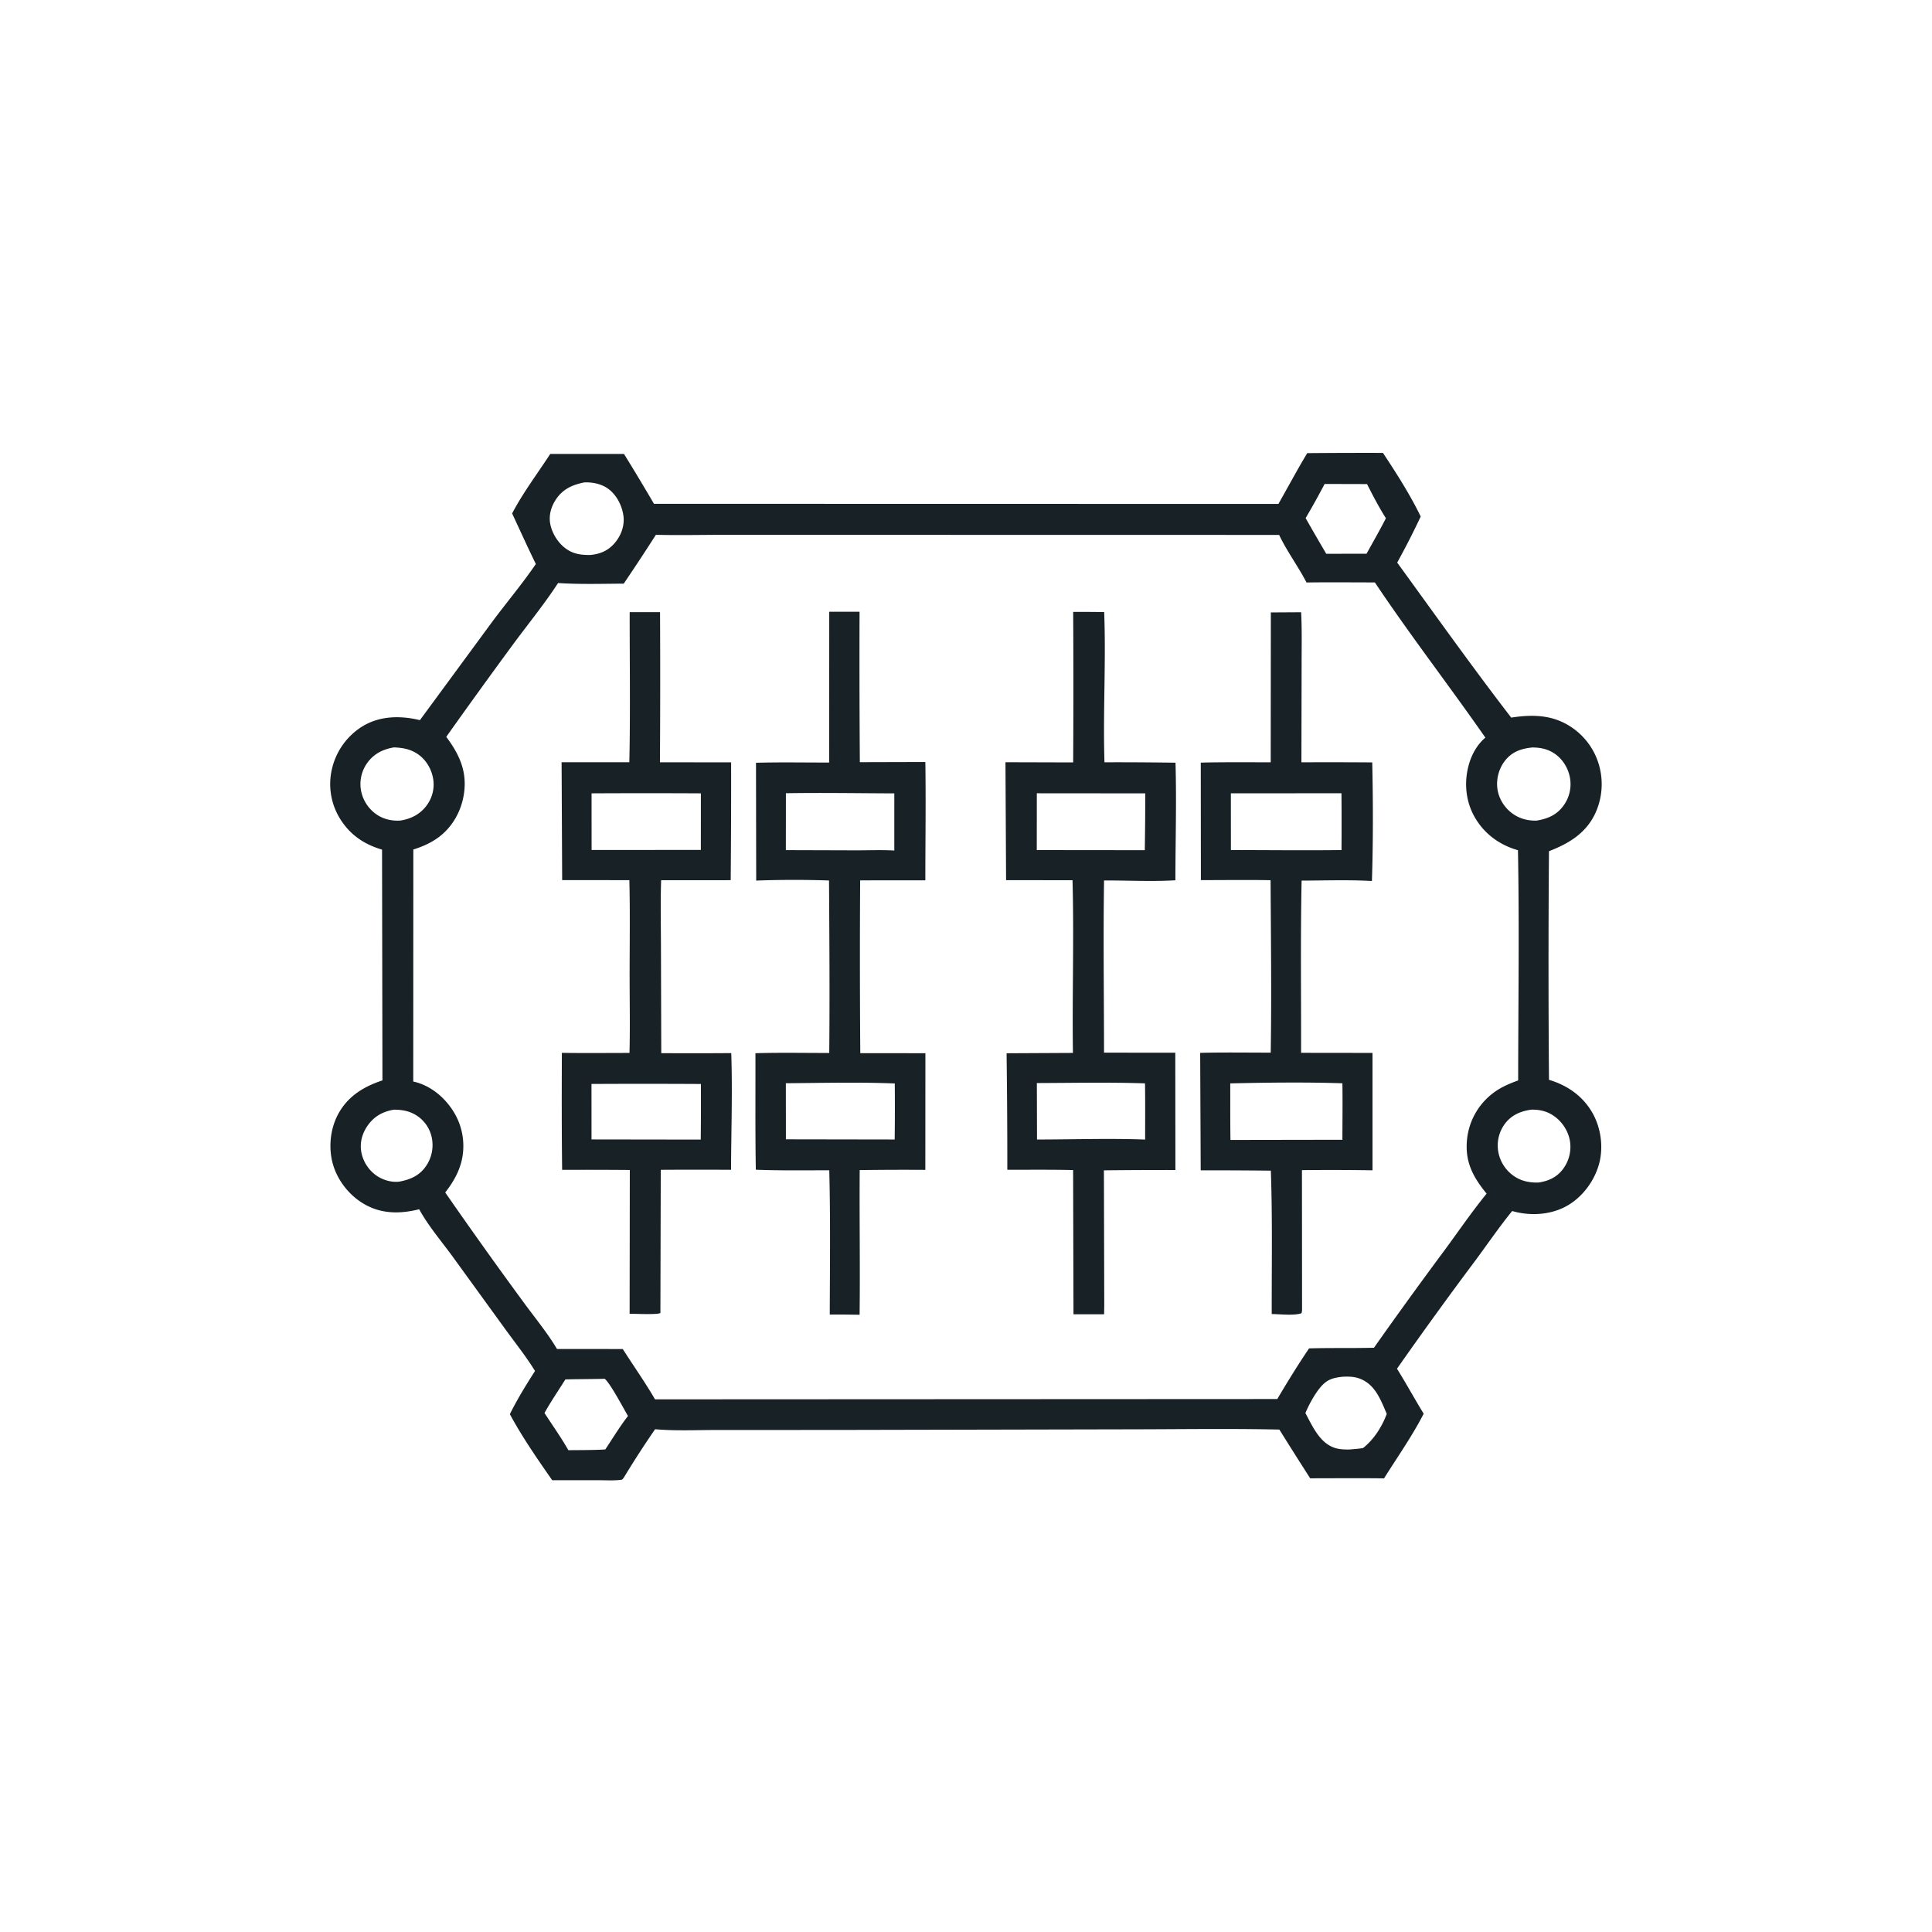 <svg version="1.1" xmlns="http://www.w3.org/2000/svg" style="display: block;" viewBox="0 0 2048 2048" width="1024" height="1024">
<path transform="translate(0,0)" fill="rgb(23,33,38)" d="M 1385.74 480.34 A 7249.95 7249.95 0 0 1 1466 480.098 C 1480.33 501.789 1494.64 524.117 1506.01 547.523 C 1498.31 563.983 1489.85 580.448 1481.08 596.365 C 1521.1 651.41 1560.41 706.768 1601.96 760.703 C 1619.5 757.95 1637.59 757.424 1654.19 764.554 A 72.1 72.1 0 0 1 1692.7 804.17 A 73.697 73.697 0 0 1 1691.67 860.816 C 1681.94 882.825 1663.62 893.908 1641.97 902.324 A 15215.6 15215.6 0 0 0 1641.99 1144.64 C 1661.44 1150.48 1677.73 1161.73 1687.96 1179.56 C 1697.12 1195.52 1699.93 1216.21 1695.02 1233.99 C 1689.99 1252.17 1677.27 1269.22 1660.72 1278.43 C 1643.46 1288.05 1621.69 1289.17 1602.97 1283.73 C 1589.38 1300.45 1576.99 1318.57 1564.16 1335.91 A 4546.64 4546.64 0 0 0 1480.87 1450.88 C 1490.64 1466.58 1499.5 1482.83 1509.16 1498.59 C 1497.09 1522.14 1481.23 1544.68 1467.14 1567.12 C 1441.05 1566.81 1414.94 1567.04 1388.85 1567.06 A 4681.27 4681.27 0 0 1 1356.17 1515.4 C 1303.06 1514.23 1249.75 1515.1 1196.63 1515.15 L 890.825 1515.8 L 760.769 1515.86 C 738.94 1515.8 716.122 1516.98 694.426 1515.04 A 1048.16 1048.16 0 0 0 661.146 1566.52 L 659.425 1568.5 C 651.056 1569.76 641.875 1569.07 633.374 1569.07 L 585.352 1569.07 C 569.644 1546.56 553.47 1523.23 540.471 1499.06 C 548.305 1483.32 557.647 1468.08 567.15 1453.3 C 557.643 1437.85 546.022 1423.35 535.381 1408.66 L 478.933 1330.82 C 467.341 1315.07 453.721 1299.02 444.352 1281.87 C 425.684 1286.5 407.118 1287.07 389.541 1278.24 C 372.89 1269.88 359.436 1254.17 353.636 1236.47 C 347.988 1219.22 349.513 1198.54 357.755 1182.37 C 367.794 1162.67 384.975 1151.97 405.404 1145.27 L 404.986 900.632 C 386.208 895.109 371.429 885.24 360.856 868.5 A 69.754 69.754 0 0 1 352.04 814.476 A 72.183 72.183 0 0 1 384.312 769.893 C 402.876 758.647 424.567 758.425 445.127 763.384 L 522.725 657.82 C 537.72 637.835 553.899 618.503 568.027 597.898 C 559.352 580.178 551.223 562.161 542.883 544.281 C 554.259 522.49 569.859 501.814 583.3 481.19 L 661.47 481.214 A 2527.58 2527.58 0 0 1 693.24 534.055 L 1355.17 534.188 C 1365.38 516.22 1375.07 498.057 1385.74 480.34 z M 695.291 566.902 A 2292.19 2292.19 0 0 1 661.176 618.686 C 638.052 618.811 614.643 619.552 591.568 618.034 C 577.175 640.172 560.148 661.041 544.444 682.286 A 7002.82 7002.82 0 0 0 473.046 781.1 C 486.798 799.433 495.196 817.433 491.882 840.869 C 489.271 859.338 479.818 876.593 464.687 887.713 C 456.705 893.579 447.569 897.587 438.143 900.523 L 438.065 1146.46 C 455.655 1150.3 470.62 1162.46 480.213 1177.5 A 68.903 68.903 0 0 1 489.552 1229.58 C 486.664 1242.45 480.016 1253.77 471.949 1264.07 A 5282.12 5282.12 0 0 0 553.436 1378.3 C 565.361 1394.86 580.277 1412.7 590.434 1430 L 660.147 1430.03 C 671.461 1447.73 683.8 1465.23 694.358 1483.36 L 1353.97 1483.04 C 1364.69 1464.96 1375.86 1446.75 1387.66 1429.35 C 1410.59 1428.68 1433.53 1429.25 1456.45 1428.67 A 5138.43 5138.43 0 0 1 1531.87 1324.53 C 1546.36 1304.78 1560.42 1284.31 1575.86 1265.31 C 1561.32 1247.52 1552.77 1231.5 1555.1 1207.95 A 70.485 70.485 0 0 1 1581.55 1159.65 C 1590.02 1152.91 1599.21 1148.99 1609.31 1145.3 C 1609.41 1064.02 1610.61 982.533 1609.1 901.272 C 1589.33 895.636 1572.99 883.633 1562.88 865.553 C 1553.35 848.508 1551.79 828.031 1557.36 809.416 C 1560.48 798.99 1566.16 788.951 1574.57 781.922 C 1536.08 726.678 1494.87 673.435 1457.43 617.403 C 1433.28 617.374 1409.11 617.139 1384.96 617.446 C 1376.09 600.349 1364.12 584.287 1355.93 567.032 L 911.296 566.951 L 767.658 566.933 C 743.588 566.933 719.346 567.533 695.291 566.902 z M 1423.3 1459.4 C 1412.38 1460.59 1406.33 1462.39 1399.05 1471.36 C 1393.08 1478.72 1387.45 1489.16 1383.78 1497.92 C 1391.4 1512.04 1399.12 1530.21 1415.84 1535.1 C 1420.75 1536.54 1426.11 1536.62 1431.19 1536.49 C 1435.74 1536.05 1440.43 1535.81 1444.92 1534.97 C 1456.38 1525.93 1464.97 1512.36 1470.03 1498.77 C 1463.78 1484.28 1457.89 1467.92 1441.96 1461.63 C 1435.76 1459.18 1429.86 1459.11 1423.3 1459.4 z M 640.932 1461.57 C 627.068 1461.96 613.197 1461.87 599.34 1462.23 C 591.935 1474 583.919 1485.69 577.181 1497.84 C 585.61 1510.86 594.85 1523.8 602.487 1537.27 C 615.501 1537.11 628.621 1537.25 641.612 1536.49 C 649.487 1524.7 657.017 1512.2 665.688 1501.01 C 661.236 1493.46 646.427 1465.45 640.932 1461.57 z M 1624.48 792.346 C 1613.05 793.492 1603.52 796.451 1595.9 805.704 C 1589.19 813.842 1586.01 825.027 1587.23 835.482 C 1588.48 846.135 1594.47 855.934 1603.09 862.253 C 1610.71 867.844 1619.54 870.148 1628.9 869.866 C 1640.91 867.891 1650.67 863.706 1657.86 853.322 A 38.469 38.469 0 0 0 1663.98 823.195 C 1661.78 812.92 1655.52 803.411 1646.48 797.934 C 1639.58 793.758 1632.43 792.425 1624.48 792.346 z M 1404.15 513.019 A 835.308 835.308 0 0 1 1384.03 549.225 A 2513.99 2513.99 0 0 0 1405.89 587.034 L 1448.59 586.975 C 1455.5 574.49 1462.63 562.07 1469.12 549.361 C 1461.7 537.658 1455.41 525.454 1449.08 513.136 L 1404.15 513.019 z M 619.501 511.349 C 606.651 513.913 596.304 518.507 588.938 529.981 C 583.605 538.286 581.269 547.83 583.76 557.508 C 586.433 567.892 593.407 578.012 602.738 583.45 C 610.075 587.726 617.114 588.261 625.346 588.319 C 636.346 587.385 645.049 583.658 652.23 574.893 C 658.705 566.991 662.254 556.772 660.832 546.548 C 659.327 535.729 653.417 524.271 644.372 517.884 C 637.239 512.847 628.133 511.077 619.501 511.349 z M 417.633 792.261 C 405.877 794.201 396.004 799.139 389.031 809.134 A 38.266 38.266 0 0 0 382.958 839.256 A 39.591 39.591 0 0 0 401.147 864.611 C 408.187 868.787 416.137 870.331 424.25 869.837 C 435.867 868.076 445.853 862.921 452.75 853.15 A 36.982 36.982 0 0 0 459.066 825.01 C 457.187 814.684 451.414 805.126 442.658 799.228 C 434.912 794.01 426.724 792.64 417.633 792.261 z M 1623.05 1176.3 C 1611.53 1177.94 1601.71 1182.26 1594.72 1191.99 A 38.578 38.578 0 0 0 1588.47 1222.13 A 39.675 39.675 0 0 0 1606.24 1247.61 C 1613.82 1252.32 1622.02 1253.76 1630.83 1253.54 C 1641.41 1252.02 1650.19 1248.01 1656.78 1239.32 A 39.104 39.104 0 0 0 1664.2 1209.5 C 1662.41 1198.94 1656.06 1189.16 1647.3 1183.04 C 1639.93 1177.88 1631.94 1176.06 1623.05 1176.3 z M 417.631 1176.3 C 405.995 1178.17 396.758 1183.25 389.844 1192.99 C 383.94 1201.31 381.094 1211.47 383.075 1221.58 A 39.106 39.106 0 0 0 400.517 1247.14 C 407.129 1251.24 415.711 1253.6 423.488 1252.55 C 435.375 1250.25 445.047 1246 451.988 1235.51 A 39.197 39.197 0 0 0 457.578 1205.35 A 36.557 36.557 0 0 0 440.174 1181.59 C 433.025 1177.47 425.732 1176.35 417.631 1176.3 z"/>
<path transform="translate(0,0)" fill="rgb(23,33,38)" d="M 879.035 648.463 L 911.163 648.473 A 15204.5 15204.5 0 0 0 911.472 807.947 L 980.915 807.76 C 981.536 849.529 980.919 891.421 980.899 933.201 L 911.803 933.205 A 12862.7 12862.7 0 0 0 911.942 1116.41 L 980.966 1116.44 L 980.889 1240.1 A 3299.07 3299.07 0 0 0 911.316 1240.35 C 910.958 1291.46 911.829 1342.59 911.213 1393.69 L 894.284 1393.47 L 879.582 1393.47 C 879.72 1342.54 880.382 1291.45 879.055 1240.53 C 853.148 1240.54 827.085 1240.97 801.203 1239.94 C 800.492 1198.82 800.931 1157.58 800.795 1116.45 C 826.811 1115.67 852.997 1116.22 879.032 1116.19 C 879.631 1055.28 879.177 994.263 878.794 933.35 C 853.24 932.498 827.152 932.516 801.599 933.458 L 801.393 808.566 C 827.182 807.836 853.14 808.379 878.949 808.329 L 879.035 648.463 z M 833.088 840.861 L 833.036 901.171 L 907.543 901.394 C 920.949 901.402 934.621 900.829 947.998 901.597 L 948.009 841.013 C 909.733 840.901 871.356 840.207 833.088 840.861 z M 833.031 1148.26 L 833.085 1207.73 L 948.395 1207.92 A 2709.81 2709.81 0 0 0 948.505 1148.52 C 910.202 1146.98 871.374 1147.99 833.031 1148.26 z"/>
<path transform="translate(0,0)" fill="rgb(23,33,38)" d="M 667.485 648.911 L 699.682 648.918 A 14722.9 14722.9 0 0 1 699.581 808.041 L 775.012 808.136 A 11088.5 11088.5 0 0 1 774.568 933.039 L 700.839 933.061 C 700.031 956.43 700.61 979.96 700.641 1003.35 L 700.968 1116.38 A 5453.34 5453.34 0 0 0 775.16 1116.33 C 776.562 1157.31 775.075 1198.99 774.949 1240.03 A 6445.09 6445.09 0 0 0 700.436 1240.04 L 700.058 1391.82 C 696.926 1393.82 672.9 1392.6 667.425 1392.64 L 667.625 1240.22 A 5840.6 5840.6 0 0 0 595.89 1240.08 C 595.367 1198.77 595.44 1157.38 595.603 1116.05 C 619.478 1116.46 643.415 1116.14 667.296 1116.16 C 667.979 1088.21 667.408 1060.12 667.427 1032.16 C 667.45 999.135 667.964 966.023 667.155 933.004 L 595.92 932.945 L 595.319 808.019 L 667.124 807.993 C 668.266 755.029 667.436 701.895 667.485 648.911 z M 627.084 840.976 L 627.119 901.01 L 742.927 900.963 L 742.965 840.979 A 10720.8 10720.8 0 0 0 627.084 840.976 z M 626.995 1149.04 L 627.037 1207.85 L 742.821 1208.02 A 3771.18 3771.18 0 0 0 742.993 1149.07 A 10803.7 10803.7 0 0 0 626.995 1149.04 z"/>
<path transform="translate(0,0)" fill="rgb(23,33,38)" d="M 1137.61 648.641 A 1730.49 1730.49 0 0 1 1170.47 648.834 C 1172.52 701.762 1169.1 755.062 1170.79 808.053 A 4216.84 4216.84 0 0 1 1246.08 808.49 C 1247.29 849.888 1246.01 891.697 1245.96 933.134 C 1221.09 934.651 1195.31 933.229 1170.34 933.331 C 1169.42 994.132 1170.28 1055.05 1170.31 1115.86 L 1245.85 1115.94 L 1245.98 1240.25 A 6173.71 6173.71 0 0 0 1170.19 1240.6 L 1170.56 1383.43 L 1170.4 1393.2 L 1137.94 1393.17 L 1137.54 1240.31 C 1114.33 1239.75 1091.02 1240.05 1067.8 1239.98 A 8868.18 8868.18 0 0 0 1067.02 1116.5 L 1137.35 1116.14 C 1136.49 1055.15 1138.57 994.066 1136.91 933.082 L 1066.49 932.993 L 1065.83 807.994 L 1137.6 808.196 A 14280.2 14280.2 0 0 0 1137.61 648.641 z M 1099.08 840.905 L 1099.03 901.116 L 1213.52 901.235 A 3366.13 3366.13 0 0 0 1214 841.006 L 1099.08 840.905 z M 1099.12 1148.07 L 1099.27 1207.94 C 1137.33 1207.93 1175.88 1206.57 1213.89 1207.99 C 1213.86 1188.14 1214.07 1168.25 1213.75 1148.41 C 1175.64 1147.12 1137.26 1147.98 1099.12 1148.07 z"/>
<path transform="translate(0,0)" fill="rgb(23,33,38)" d="M 1347.15 649.207 L 1379.25 649.014 C 1380.21 667.19 1379.76 685.624 1379.77 703.827 L 1379.56 808.073 A 6843.68 6843.68 0 0 1 1454.64 808.175 C 1455.54 849.847 1455.64 892.249 1454.29 933.908 C 1429.6 932.51 1404.49 933.399 1379.76 933.482 C 1378.52 994.272 1379.32 1055.23 1379.21 1116.04 L 1454.92 1116.13 L 1454.93 1240.57 A 2834.56 2834.56 0 0 0 1380.12 1240.39 L 1380.23 1389.25 L 1379.69 1392.08 C 1371.42 1394.87 1357.18 1392.99 1348.09 1392.95 C 1347.97 1342.42 1348.92 1291.44 1347.15 1240.95 A 5095.34 5095.34 0 0 0 1272.8 1240.62 L 1272.24 1116.09 C 1297.11 1115.42 1322.12 1115.89 1347.01 1115.84 C 1347.99 1054.99 1347.2 993.911 1346.87 933.048 C 1322.27 932.605 1297.6 932.974 1272.99 932.963 L 1272.87 808.408 C 1297.54 807.769 1322.32 808.112 1347.01 808.033 L 1347.15 649.207 z M 1304.12 1148.43 C 1304.18 1168.41 1304.04 1188.41 1304.34 1208.38 L 1423.01 1208.19 C 1423.03 1188.25 1423.32 1168.26 1423 1148.32 C 1383.58 1147.03 1343.56 1147.55 1304.12 1148.43 z M 1304.77 840.952 L 1304.81 901.074 C 1343.87 901.101 1382.99 901.589 1422.05 901.096 A 4163.51 4163.51 0 0 0 1422.01 840.876 L 1304.77 840.952 z"/>
</svg>